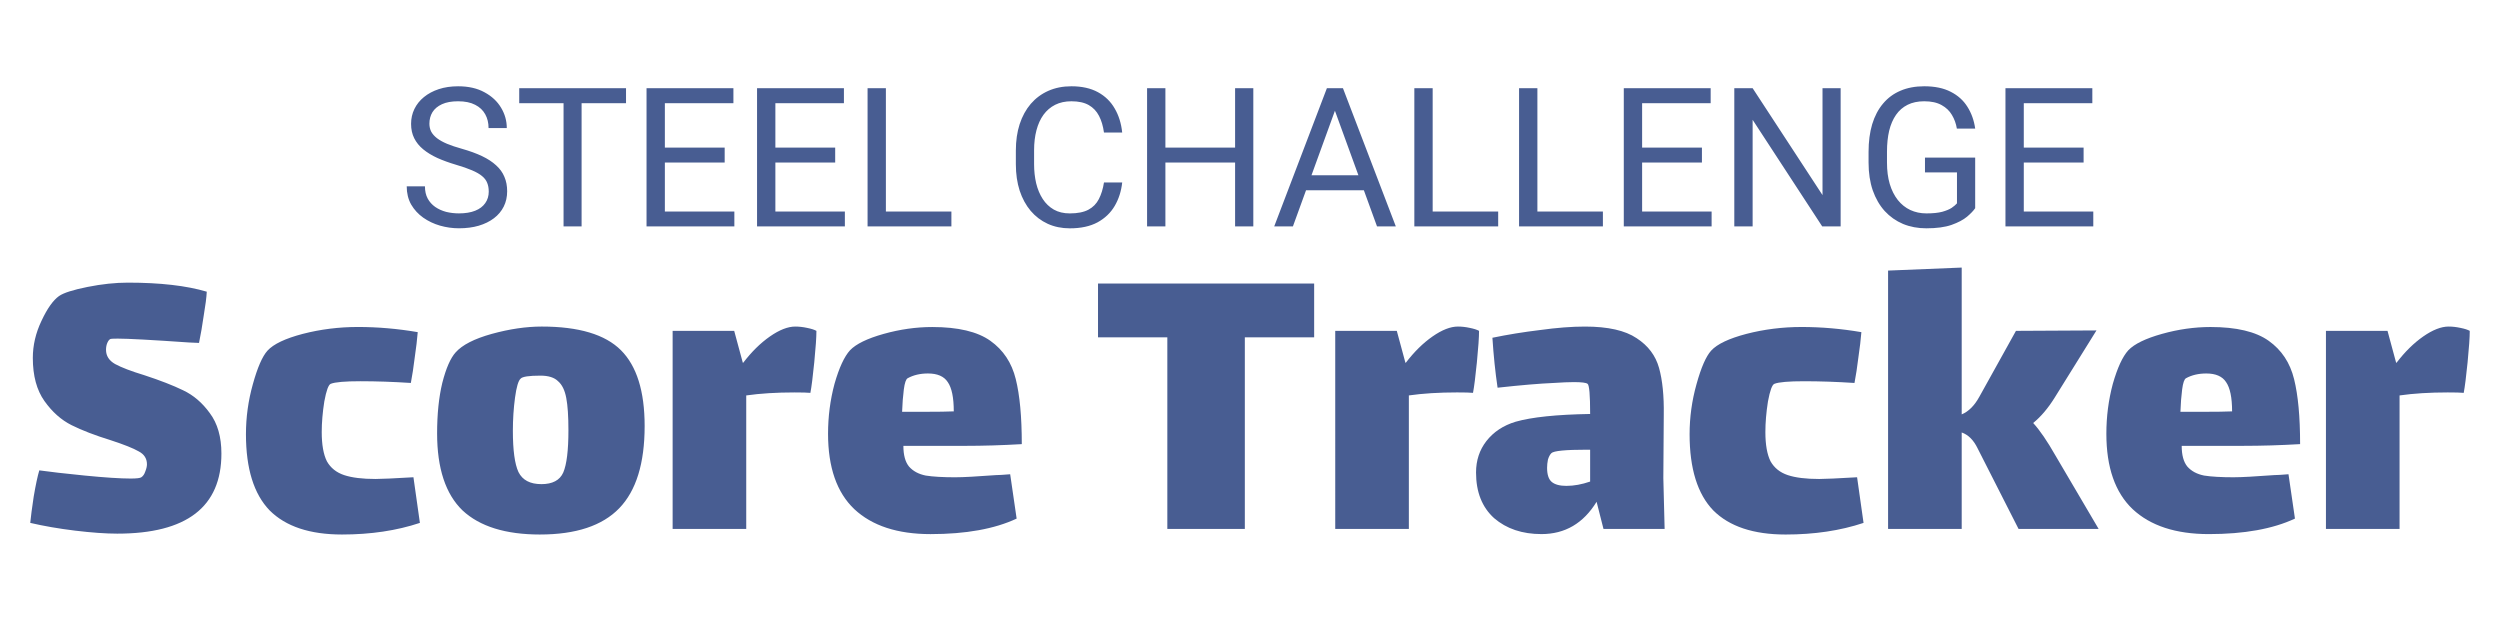<?xml version="1.0" encoding="UTF-8" standalone="no"?>
<!-- Created with Inkscape (http://www.inkscape.org/) -->

<svg
   width="10in"
   height="2.5in"
   viewBox="0 0 254 63.5"
   version="1.1"
   id="svg1"
   xmlns="http://www.w3.org/2000/svg"
   xmlns:svg="http://www.w3.org/2000/svg">
  <defs
     id="defs1" />
  <g
     id="layer1"
     style="display:inline">
    <g
       id="text1"
       style="font-size:43.744px;font-family:Roboto;-inkscape-font-specification:Roboto;fill:#485d92;stroke-width:0.265"
       aria-label="Score Tracker">
      <path
         style="font-family:Lalezar;-inkscape-font-specification:Lalezar"
         d="m 10.771,35.54 q 0,0.919 0.919,1.444 0.962,0.525 2.975,1.137 2.406,0.787 3.937,1.531 1.575,0.744 2.712,2.318 1.181,1.575 1.181,4.112 0,8.136 -10.586,8.136 -1.75,0 -4.287,-0.306 -2.493,-0.306 -4.549,-0.787 0.087,-0.919 0.35,-2.668 0.306,-1.794 0.569,-2.668 1.531,0.219 4.593,0.525 3.106,0.306 4.681,0.306 0.919,0 1.094,-0.131 0.262,-0.175 0.394,-0.569 0.175,-0.437 0.175,-0.744 0,-0.875 -0.831,-1.312 Q 13.265,45.383 11.252,44.727 8.846,43.983 7.272,43.196 5.697,42.408 4.516,40.746 3.335,39.084 3.335,36.371 q 0,-1.925 0.875,-3.762 0.875,-1.881 1.794,-2.537 0.7,-0.481 2.887,-0.919 2.187,-0.437 4.112,-0.437 4.899,0 8.005,0.919 -0.044,0.875 -0.306,2.406 -0.219,1.531 -0.481,2.8 l -1.006,-0.044 q -5.687,-0.394 -7.262,-0.394 -0.656,0 -0.744,0.044 -0.175,0.087 -0.306,0.394 -0.131,0.306 -0.131,0.7 z m 31.89,17.585 q -3.543,1.181 -7.918,1.181 -4.899,0 -7.349,-2.45 -2.406,-2.493 -2.406,-7.743 0,-2.581 0.7,-5.074 0.7,-2.537 1.487,-3.412 0.919,-1.006 3.587,-1.706 2.712,-0.7 5.599,-0.7 3.018,0 6.08,0.525 -0.087,1.094 -0.306,2.581 -0.175,1.444 -0.394,2.581 -2.712,-0.175 -5.118,-0.175 -2.362,0 -3.018,0.262 -0.35,0.131 -0.656,1.794 -0.262,1.662 -0.262,3.106 0,1.925 0.525,2.975 0.569,1.006 1.75,1.4 1.181,0.394 3.193,0.394 0.875,0 3.85,-0.175 z M 54.865,54.307 q -5.249,0 -7.874,-2.45 -2.581,-2.493 -2.581,-7.83 0,-2.931 0.525,-5.118 0.569,-2.231 1.356,-3.106 1.006,-1.137 3.675,-1.881 2.712,-0.744 5.074,-0.744 5.643,0 8.049,2.406 2.406,2.406 2.406,7.699 0,5.687 -2.581,8.355 -2.581,2.668 -8.049,2.668 z m 0.131,-5.118 q 1.706,0 2.231,-1.181 0.525,-1.225 0.525,-4.287 0,-2.143 -0.219,-3.281 -0.219,-1.181 -0.831,-1.706 -0.569,-0.569 -1.794,-0.569 -1.75,0 -2.012,0.306 -0.35,0.306 -0.569,1.925 -0.219,1.619 -0.219,3.368 0,2.975 0.569,4.199 0.612,1.225 2.318,1.225 z m 25.809,-16.01 q 0.569,0 1.181,0.131 0.656,0.131 0.962,0.306 0,0.962 -0.219,3.193 -0.219,2.187 -0.394,3.106 -0.437,-0.044 -1.619,-0.044 -2.756,0 -4.899,0.306 v 13.561 H 68.339 V 33.615 h 6.255 l 0.875,3.237 h 0.044 q 1.269,-1.662 2.712,-2.668 1.444,-1.006 2.581,-1.006 z m 16.317,15.311 q 1.094,0 4.068,-0.219 0.394,0 1.444,-0.087 l 0.656,4.506 q -3.368,1.575 -8.749,1.575 -5.031,0 -7.743,-2.537 -2.668,-2.537 -2.668,-7.655 0,-2.625 0.656,-5.074 0.7,-2.45 1.575,-3.412 0.919,-0.962 3.412,-1.662 2.493,-0.7 4.943,-0.7 3.937,0 5.905,1.4 1.968,1.4 2.581,3.893 0.612,2.45 0.612,6.605 -2.975,0.175 -5.818,0.175 h -6.212 q 0,1.4 0.569,2.1 0.612,0.7 1.706,0.919 1.094,0.175 3.062,0.175 z M 92.223,38.427 q -0.262,0.131 -0.394,1.137 -0.131,1.006 -0.175,2.275 h 2.275 q 2.056,0 2.975,-0.044 0,-2.1 -0.612,-2.975 -0.569,-0.875 -2.012,-0.875 -1.181,0 -2.056,0.481 z"
         id="path4" />
      <path
         style="font-family:Lalezar;-inkscape-font-specification:Lalezar;text-align:center;text-anchor:middle"
         d="m 126.475,53.738 h -7.874 V 34.272 h -7.043 v -5.468 h 21.96 v 5.468 h -7.043 z m 21.653,-20.56 q 0.569,0 1.181,0.131 0.656,0.131 0.962,0.306 0,0.962 -0.219,3.193 -0.219,2.187 -0.394,3.106 -0.437,-0.044 -1.619,-0.044 -2.756,0 -4.899,0.306 v 13.561 h -7.48 V 33.615 h 6.255 l 0.875,3.237 h 0.044 q 1.269,-1.662 2.712,-2.668 1.444,-1.006 2.581,-1.006 z m 14.786,20.56 -0.7,-2.756 q -2.012,3.281 -5.599,3.281 -2.931,0 -4.812,-1.619 -1.837,-1.662 -1.837,-4.637 0,-1.837 1.05,-3.193 1.094,-1.4 2.975,-1.968 2.45,-0.7 7.568,-0.787 0,-2.887 -0.262,-3.062 -0.219,-0.175 -1.4,-0.175 -0.744,0 -2.056,0.087 -2.1,0.087 -5.687,0.481 -0.35,-2.362 -0.525,-5.074 2.318,-0.481 4.856,-0.787 2.537,-0.35 4.549,-0.35 3.5,0 5.249,1.181 1.75,1.137 2.275,3.018 0.525,1.881 0.481,4.768 l -0.044,6.43 0.131,5.162 z m -3.762,-4.374 q 1.137,0 2.406,-0.437 v -3.237 h -0.35 q -3.237,0 -3.587,0.35 -0.219,0.219 -0.35,0.656 -0.087,0.437 -0.087,0.831 0,1.05 0.481,1.444 0.481,0.394 1.487,0.394 z m 30.184,3.762 q -3.543,1.181 -7.918,1.181 -4.899,0 -7.349,-2.45 -2.406,-2.493 -2.406,-7.743 0,-2.581 0.7,-5.074 0.7,-2.537 1.487,-3.412 0.919,-1.006 3.587,-1.706 2.712,-0.7 5.599,-0.7 3.018,0 6.08,0.525 -0.087,1.094 -0.306,2.581 -0.175,1.444 -0.394,2.581 -2.712,-0.175 -5.118,-0.175 -2.362,0 -3.018,0.262 -0.35,0.131 -0.656,1.794 -0.262,1.662 -0.262,3.106 0,1.925 0.525,2.975 0.569,1.006 1.75,1.4 1.181,0.394 3.193,0.394 0.875,0 3.85,-0.175 z m 23.884,0.612 h -8.136 l -4.156,-8.18 q -0.612,-1.269 -1.619,-1.619 v 9.799 h -7.48 v -26.247 l 7.48,-0.306 v 14.917 q 1.05,-0.437 1.794,-1.794 l 3.718,-6.693 8.18,-0.044 -4.243,6.824 q -1.006,1.619 -2.187,2.581 1.006,1.094 2.275,3.325 z m 13.779,-5.249 q 1.094,0 4.068,-0.219 0.394,0 1.444,-0.087 l 0.656,4.506 q -3.368,1.575 -8.749,1.575 -5.031,0 -7.743,-2.537 -2.668,-2.537 -2.668,-7.655 0,-2.625 0.656,-5.074 0.7,-2.45 1.575,-3.412 0.919,-0.962 3.412,-1.662 2.493,-0.7 4.943,-0.7 3.937,0 5.905,1.4 1.968,1.4 2.581,3.893 0.612,2.45 0.612,6.605 -2.975,0.175 -5.818,0.175 h -6.212 q 0,1.4 0.569,2.1 0.612,0.7 1.706,0.919 1.094,0.175 3.062,0.175 z m -4.899,-10.061 q -0.262,0.131 -0.394,1.137 -0.131,1.006 -0.175,2.275 h 2.275 q 2.056,0 2.975,-0.044 0,-2.1 -0.612,-2.975 -0.569,-0.875 -2.012,-0.875 -1.181,0 -2.056,0.481 z m 26.684,-5.249 q 0.569,0 1.181,0.131 0.656,0.131 0.962,0.306 0,0.962 -0.219,3.193 -0.219,2.187 -0.394,3.106 -0.437,-0.044 -1.619,-0.044 -2.756,0 -4.899,0.306 v 13.561 h -7.48 V 33.615 h 6.255 l 0.875,3.237 h 0.044 q 1.269,-1.662 2.712,-2.668 1.444,-1.006 2.581,-1.006 z"
         id="path5" />
    </g>
    <path
       d="m 49.656,19.455 q 0,-0.492 -0.154,-0.868 -0.145,-0.386 -0.521,-0.695 -0.367,-0.309 -1.023,-0.588 -0.646,-0.28 -1.64,-0.569 -1.042,-0.309 -1.881,-0.685 -0.839,-0.386 -1.437,-0.878 -0.598,-0.492 -0.916,-1.129 -0.318,-0.637 -0.318,-1.457 0,-0.82 0.338,-1.514 0.338,-0.695 0.965,-1.206 0.637,-0.521 1.514,-0.81 0.878,-0.289 1.958,-0.289 1.582,0 2.682,0.608 1.109,0.598 1.688,1.572 0.579,0.965 0.579,2.064 h -1.852 q 0,-0.791 -0.338,-1.399 -0.338,-0.617 -1.023,-0.965 -0.685,-0.357 -1.736,-0.357 -0.994,0 -1.64,0.299 -0.646,0.299 -0.965,0.81 -0.309,0.511 -0.309,1.167 0,0.444 0.183,0.81 0.193,0.357 0.588,0.666 0.405,0.309 1.023,0.569 0.627,0.26 1.495,0.502 1.196,0.338 2.064,0.752 0.868,0.415 1.428,0.936 0.569,0.511 0.839,1.167 0.28,0.646 0.28,1.466 0,0.859 -0.347,1.553 -0.347,0.695 -0.994,1.186 -0.646,0.492 -1.553,0.762 -0.897,0.26 -2.006,0.26 -0.974,0 -1.92,-0.27 -0.936,-0.27 -1.707,-0.81 -0.762,-0.54 -1.225,-1.331 -0.453,-0.801 -0.453,-1.852 h 1.852 q 0,0.723 0.28,1.244 0.28,0.511 0.762,0.849 0.492,0.338 1.109,0.502 0.627,0.154 1.302,0.154 0.974,0 1.65,-0.27 0.675,-0.27 1.023,-0.772 0.357,-0.502 0.357,-1.186 z M 59.09,8.96 V 23.005 H 57.257 V 8.96 Z m 4.514,0 V 10.484 H 52.753 V 8.96 Z M 74.611,21.49 v 1.514 H 67.174 V 21.49 Z M 67.55,8.96 V 23.005 H 65.688 V 8.96 Z m 6.077,6.039 v 1.514 H 67.174 V 14.998 Z M 74.515,8.96 V 10.484 H 67.174 V 8.96 Z M 85.839,21.49 v 1.514 H 78.402 V 21.49 Z M 78.778,8.96 V 23.005 H 76.916 V 8.96 Z m 6.077,6.039 v 1.514 H 78.402 V 14.998 Z M 85.743,8.96 V 10.484 H 78.402 V 8.96 Z M 96.662,21.49 v 1.514 H 89.64 V 21.49 Z M 90.006,8.96 V 23.005 H 88.145 V 8.96 Z m 22.158,9.579 h 1.852 q -0.145,1.331 -0.762,2.383 -0.617,1.051 -1.746,1.669 -1.129,0.608 -2.817,0.608 -1.235,0 -2.248,-0.463 -1.003,-0.463 -1.727,-1.312 -0.723,-0.859 -1.119,-2.055 -0.386,-1.206 -0.386,-2.682 v -1.399 q 0,-1.476 0.386,-2.672 0.396,-1.206 1.129,-2.064 0.743,-0.859 1.785,-1.322 1.042,-0.463 2.344,-0.463 1.592,0 2.691,0.598 1.1,0.598 1.707,1.659 0.617,1.051 0.762,2.441 h -1.852 q -0.135,-0.984 -0.502,-1.688 -0.367,-0.714 -1.042,-1.1 -0.675,-0.386 -1.765,-0.386 -0.936,0 -1.65,0.357 -0.704,0.357 -1.186,1.013 -0.473,0.656 -0.714,1.572 -0.241,0.916 -0.241,2.035 v 1.418 q 0,1.032 0.212,1.939 0.222,0.907 0.666,1.592 0.444,0.685 1.129,1.08 0.685,0.386 1.621,0.386 1.187,0 1.891,-0.376 0.704,-0.376 1.061,-1.08 0.367,-0.704 0.521,-1.688 z m 13.553,-3.54 v 1.514 h -7.601 V 14.998 Z M 118.405,8.96 V 23.005 h -1.862 V 8.96 Z m 8.932,0 V 23.005 h -1.852 V 8.96 Z m 8.672,1.244 -4.65,12.801 h -1.9 l 5.354,-14.045 h 1.225 z m 3.897,12.801 -4.659,-12.801 -0.029,-1.244 h 1.225 l 5.373,14.045 z m -0.241,-5.199 v 1.524 h -7.891 v -1.524 z m 12.55,3.685 v 1.514 h -7.022 V 21.49 Z M 145.559,8.96 V 23.005 h -1.862 V 8.96 Z m 17.296,12.531 v 1.514 h -7.022 V 21.49 Z M 156.199,8.96 V 23.005 h -1.862 V 8.96 Z m 17.701,12.531 v 1.514 h -7.437 V 21.49 Z M 166.839,8.96 V 23.005 h -1.862 V 8.96 Z m 6.077,6.039 v 1.514 h -6.453 v -1.514 z m 0.887,-6.039 v 1.524 h -7.341 V 8.96 Z m 13.206,0 V 23.005 h -1.871 l -7.071,-10.833 v 10.833 h -1.862 V 8.96 h 1.862 L 185.167,19.822 V 8.96 Z m 13.669,7.051 v 5.141 q -0.26,0.386 -0.83,0.868 -0.569,0.473 -1.572,0.83 -0.994,0.347 -2.566,0.347 -1.283,0 -2.363,-0.444 -1.071,-0.453 -1.862,-1.312 -0.781,-0.868 -1.215,-2.103 -0.424,-1.244 -0.424,-2.817 v -1.09 q 0,-1.572 0.367,-2.807 0.376,-1.235 1.1,-2.093 0.723,-0.868 1.775,-1.312 1.051,-0.453 2.412,-0.453 1.611,0 2.691,0.559 1.09,0.55 1.698,1.524 0.617,0.974 0.791,2.219 h -1.862 q -0.125,-0.762 -0.502,-1.389 -0.367,-0.627 -1.051,-1.003 -0.685,-0.386 -1.765,-0.386 -0.974,0 -1.688,0.357 -0.714,0.357 -1.177,1.023 -0.463,0.666 -0.695,1.611 -0.222,0.945 -0.222,2.132 v 1.109 q 0,1.215 0.28,2.17 0.289,0.955 0.82,1.63 0.531,0.666 1.264,1.013 0.743,0.347 1.64,0.347 0.994,0 1.611,-0.164 0.617,-0.174 0.965,-0.405 0.347,-0.241 0.531,-0.453 v -3.145 h -3.251 v -1.505 z m 12,5.479 v 1.514 h -7.437 V 21.49 Z M 205.617,8.96 V 23.005 h -1.862 V 8.96 Z m 6.077,6.039 v 1.514 h -6.453 v -1.514 z m 0.887,-6.039 v 1.524 h -7.341 V 8.96 Z"
       id="text3"
       style="font-size:19.756px;font-family:Roboto;-inkscape-font-specification:Roboto;text-align:center;text-anchor:middle;fill:#485d92;stroke-width:0.265"
       aria-label="STEEL CHALLENGE" />
  </g>
</svg>

